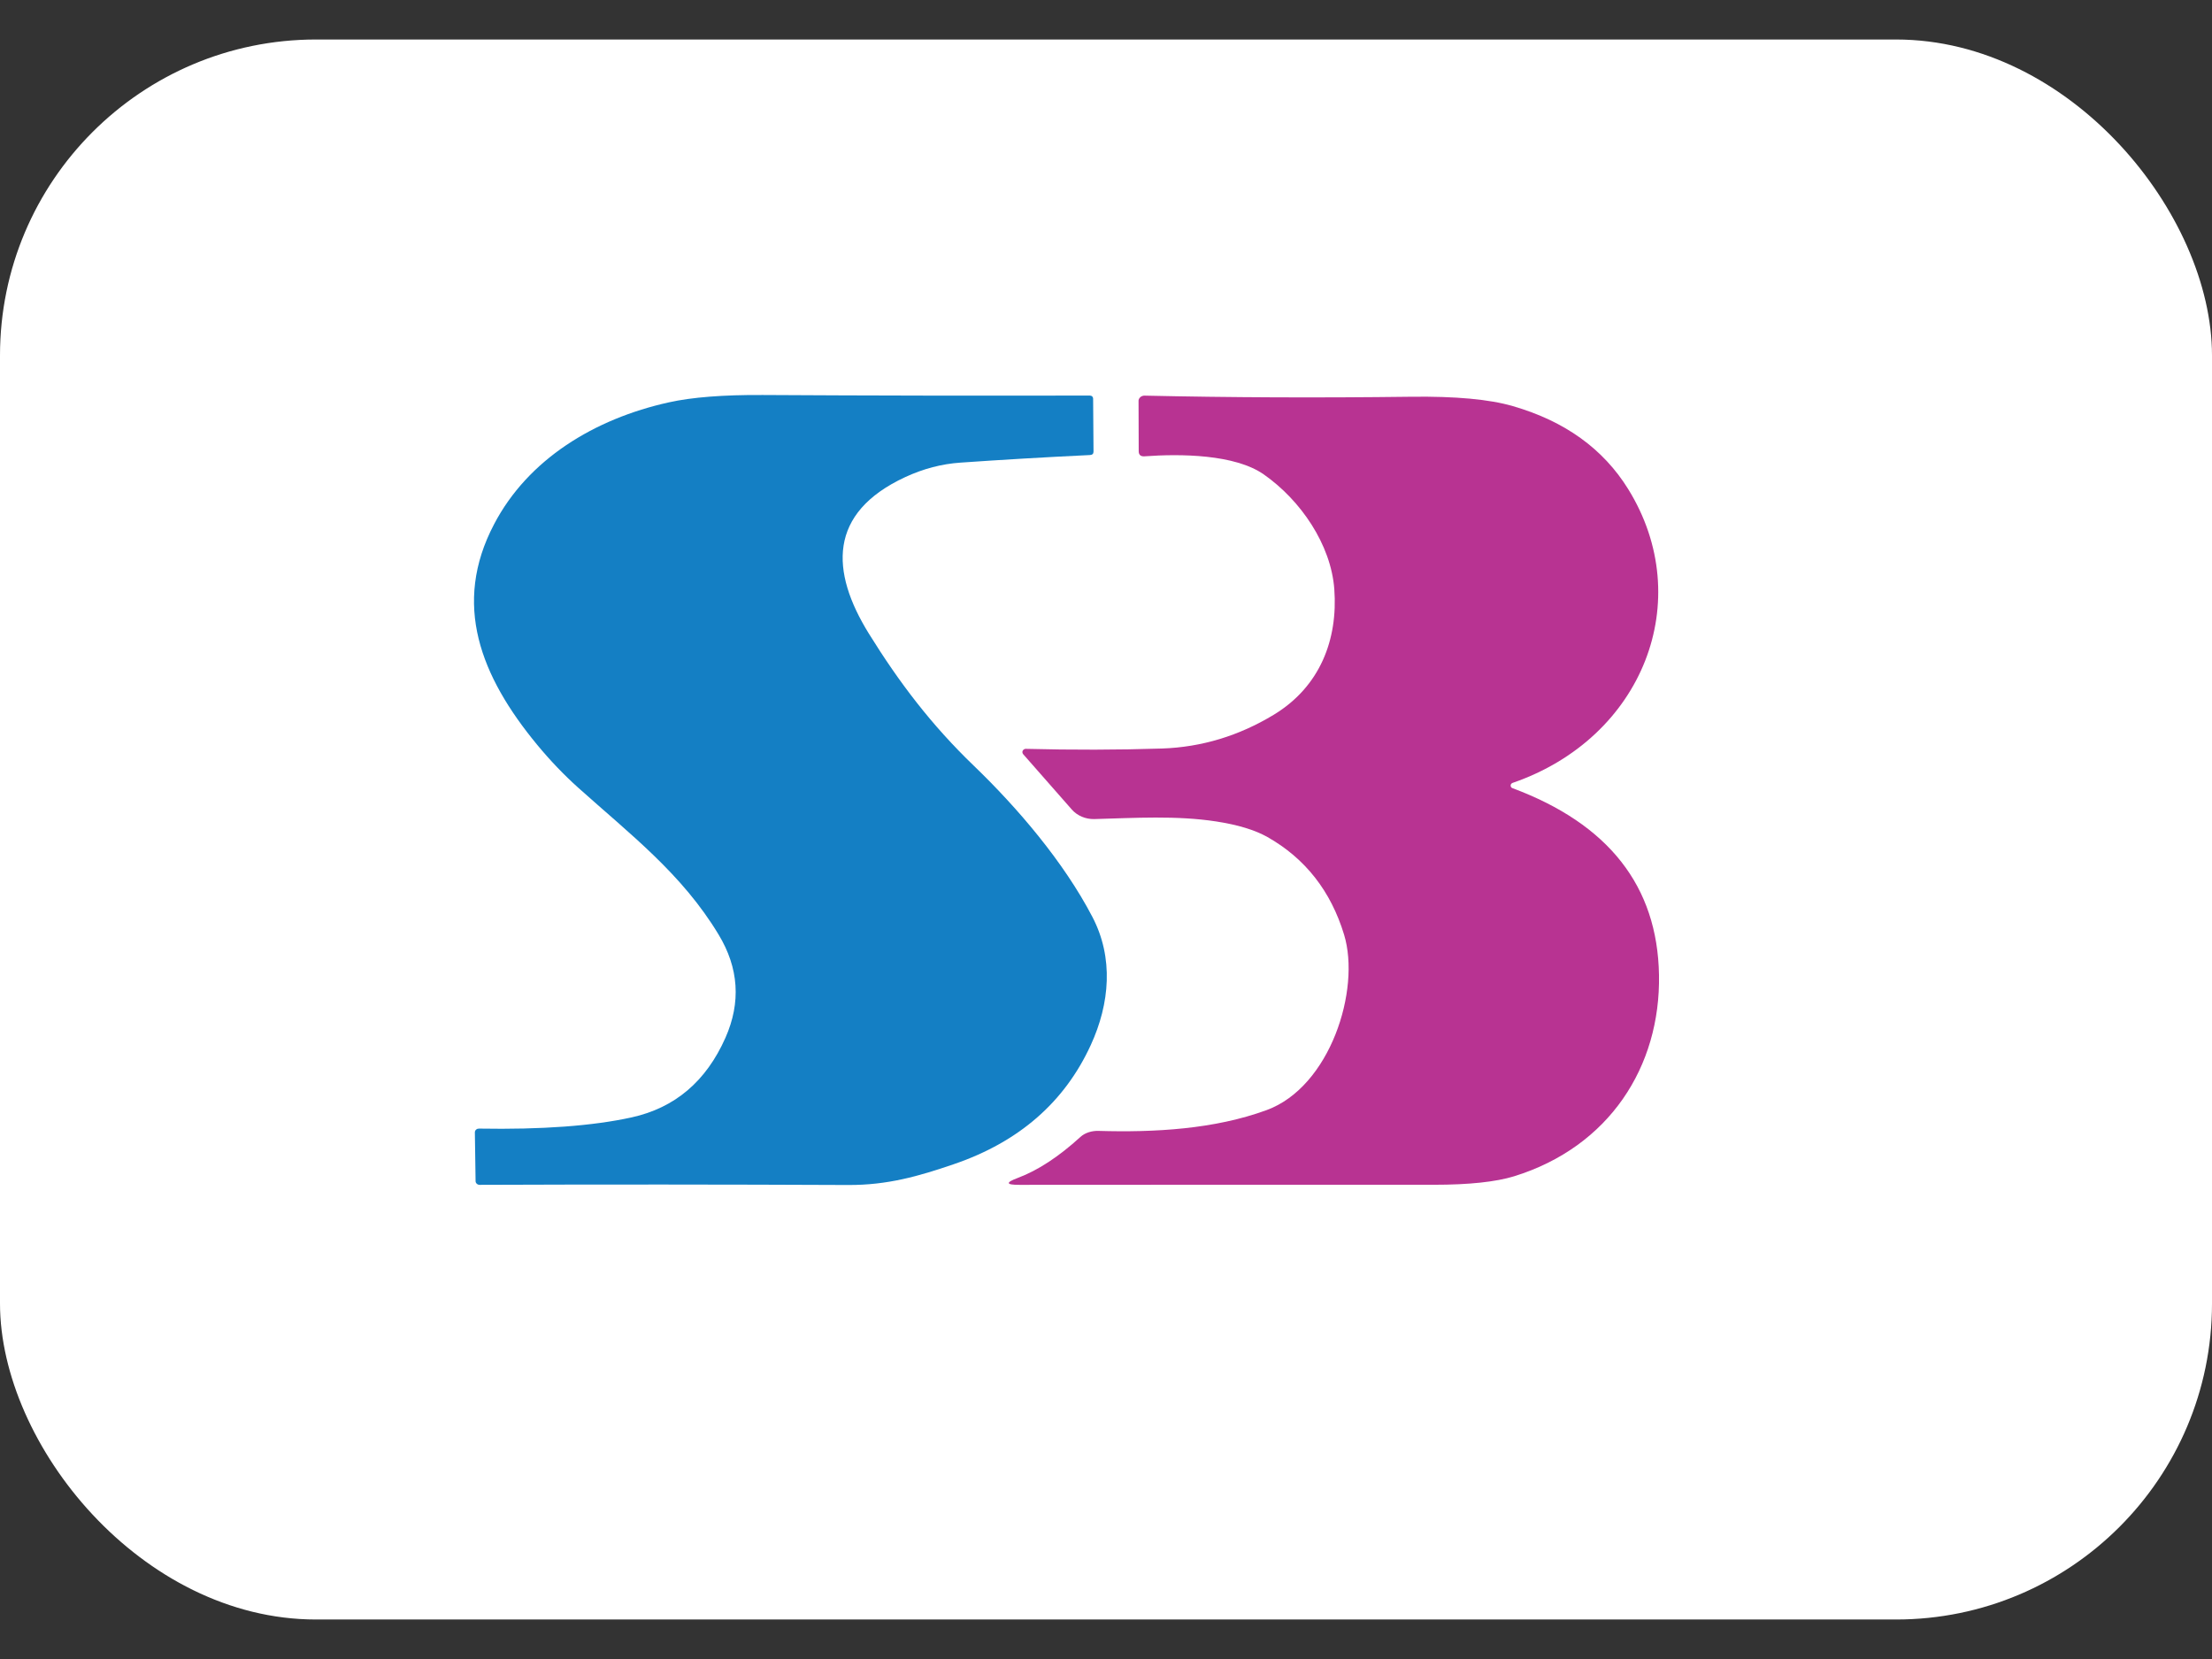 <svg width="28" height="21" viewBox="0 0 28 21" fill="none" xmlns="http://www.w3.org/2000/svg">
<rect x="0" y="0" width="28" height="21" fill="#333333" stroke="none"/>
<rect y="0.5" width="28" height="20" rx="4" fill="white"/>
<path d="M9.096 11.83C8.632 11.06 7.978 10.562 7.317 9.969C7.138 9.808 6.965 9.628 6.799 9.427C6.084 8.561 5.722 7.648 6.254 6.636C6.684 5.814 7.523 5.302 8.467 5.093C8.759 5.028 9.156 4.997 9.657 5C11.009 5.008 12.389 5.01 13.795 5.007C13.8 5.007 13.806 5.008 13.811 5.01C13.816 5.011 13.821 5.014 13.825 5.018C13.829 5.022 13.832 5.026 13.834 5.031C13.836 5.036 13.837 5.041 13.837 5.046L13.842 5.716C13.842 5.744 13.828 5.758 13.797 5.76C13.233 5.787 12.687 5.819 12.158 5.856C11.921 5.872 11.688 5.933 11.459 6.039C10.478 6.494 10.512 7.235 10.998 8.02C11.382 8.639 11.791 9.178 12.329 9.695C12.882 10.228 13.464 10.909 13.828 11.607C14.098 12.124 14.049 12.703 13.807 13.229C13.475 13.952 12.898 14.454 12.078 14.735C11.623 14.891 11.232 15.002 10.737 15C9.171 14.993 7.615 14.992 6.071 14.998C6.057 14.998 6.045 14.993 6.035 14.984C6.026 14.976 6.02 14.964 6.02 14.952L6.011 14.334C6.011 14.328 6.012 14.321 6.015 14.315C6.017 14.309 6.021 14.304 6.026 14.3C6.031 14.295 6.036 14.292 6.043 14.289C6.049 14.287 6.056 14.286 6.063 14.286C6.86 14.3 7.505 14.252 7.996 14.144C8.544 14.023 8.939 13.687 9.183 13.136C9.381 12.688 9.352 12.253 9.096 11.83Z" fill="#147FC4"/>
<path d="M19.146 9.977C20.362 10.43 20.98 11.217 21 12.34C21.021 13.505 20.367 14.517 19.168 14.889C18.934 14.961 18.595 14.997 18.152 14.997C16.396 14.996 14.647 14.997 12.905 14.998C12.731 14.999 12.725 14.969 12.887 14.909C13.139 14.814 13.402 14.642 13.677 14.391C13.736 14.337 13.823 14.313 13.903 14.315C14.617 14.336 15.373 14.294 16.033 14.052C16.838 13.757 17.226 12.529 17.014 11.832C16.846 11.279 16.522 10.866 16.043 10.595C15.885 10.506 15.668 10.44 15.394 10.398C14.892 10.321 14.366 10.354 13.851 10.368C13.797 10.369 13.743 10.359 13.694 10.338C13.645 10.317 13.601 10.286 13.567 10.247L12.951 9.546C12.946 9.54 12.943 9.532 12.942 9.525C12.941 9.517 12.942 9.509 12.946 9.502C12.95 9.495 12.955 9.489 12.963 9.485C12.97 9.48 12.978 9.478 12.986 9.479C13.575 9.494 14.149 9.493 14.708 9.475C15.208 9.458 15.681 9.316 16.126 9.046C16.708 8.692 16.937 8.098 16.89 7.458C16.848 6.893 16.464 6.332 15.998 6.006C15.632 5.749 14.941 5.743 14.489 5.776C14.44 5.78 14.415 5.759 14.414 5.713L14.412 5.078C14.411 5.068 14.413 5.059 14.417 5.051C14.421 5.042 14.427 5.034 14.434 5.028C14.441 5.021 14.449 5.016 14.459 5.013C14.468 5.009 14.478 5.008 14.488 5.008C15.559 5.032 16.684 5.037 17.862 5.022C18.423 5.015 18.853 5.054 19.151 5.141C19.808 5.331 20.294 5.681 20.61 6.191C21.481 7.597 20.799 9.341 19.147 9.91C19.14 9.912 19.134 9.917 19.129 9.923C19.124 9.929 19.122 9.936 19.122 9.943C19.122 9.951 19.124 9.958 19.128 9.964C19.133 9.97 19.139 9.975 19.146 9.977Z" fill="#B83392"/>
</svg>

